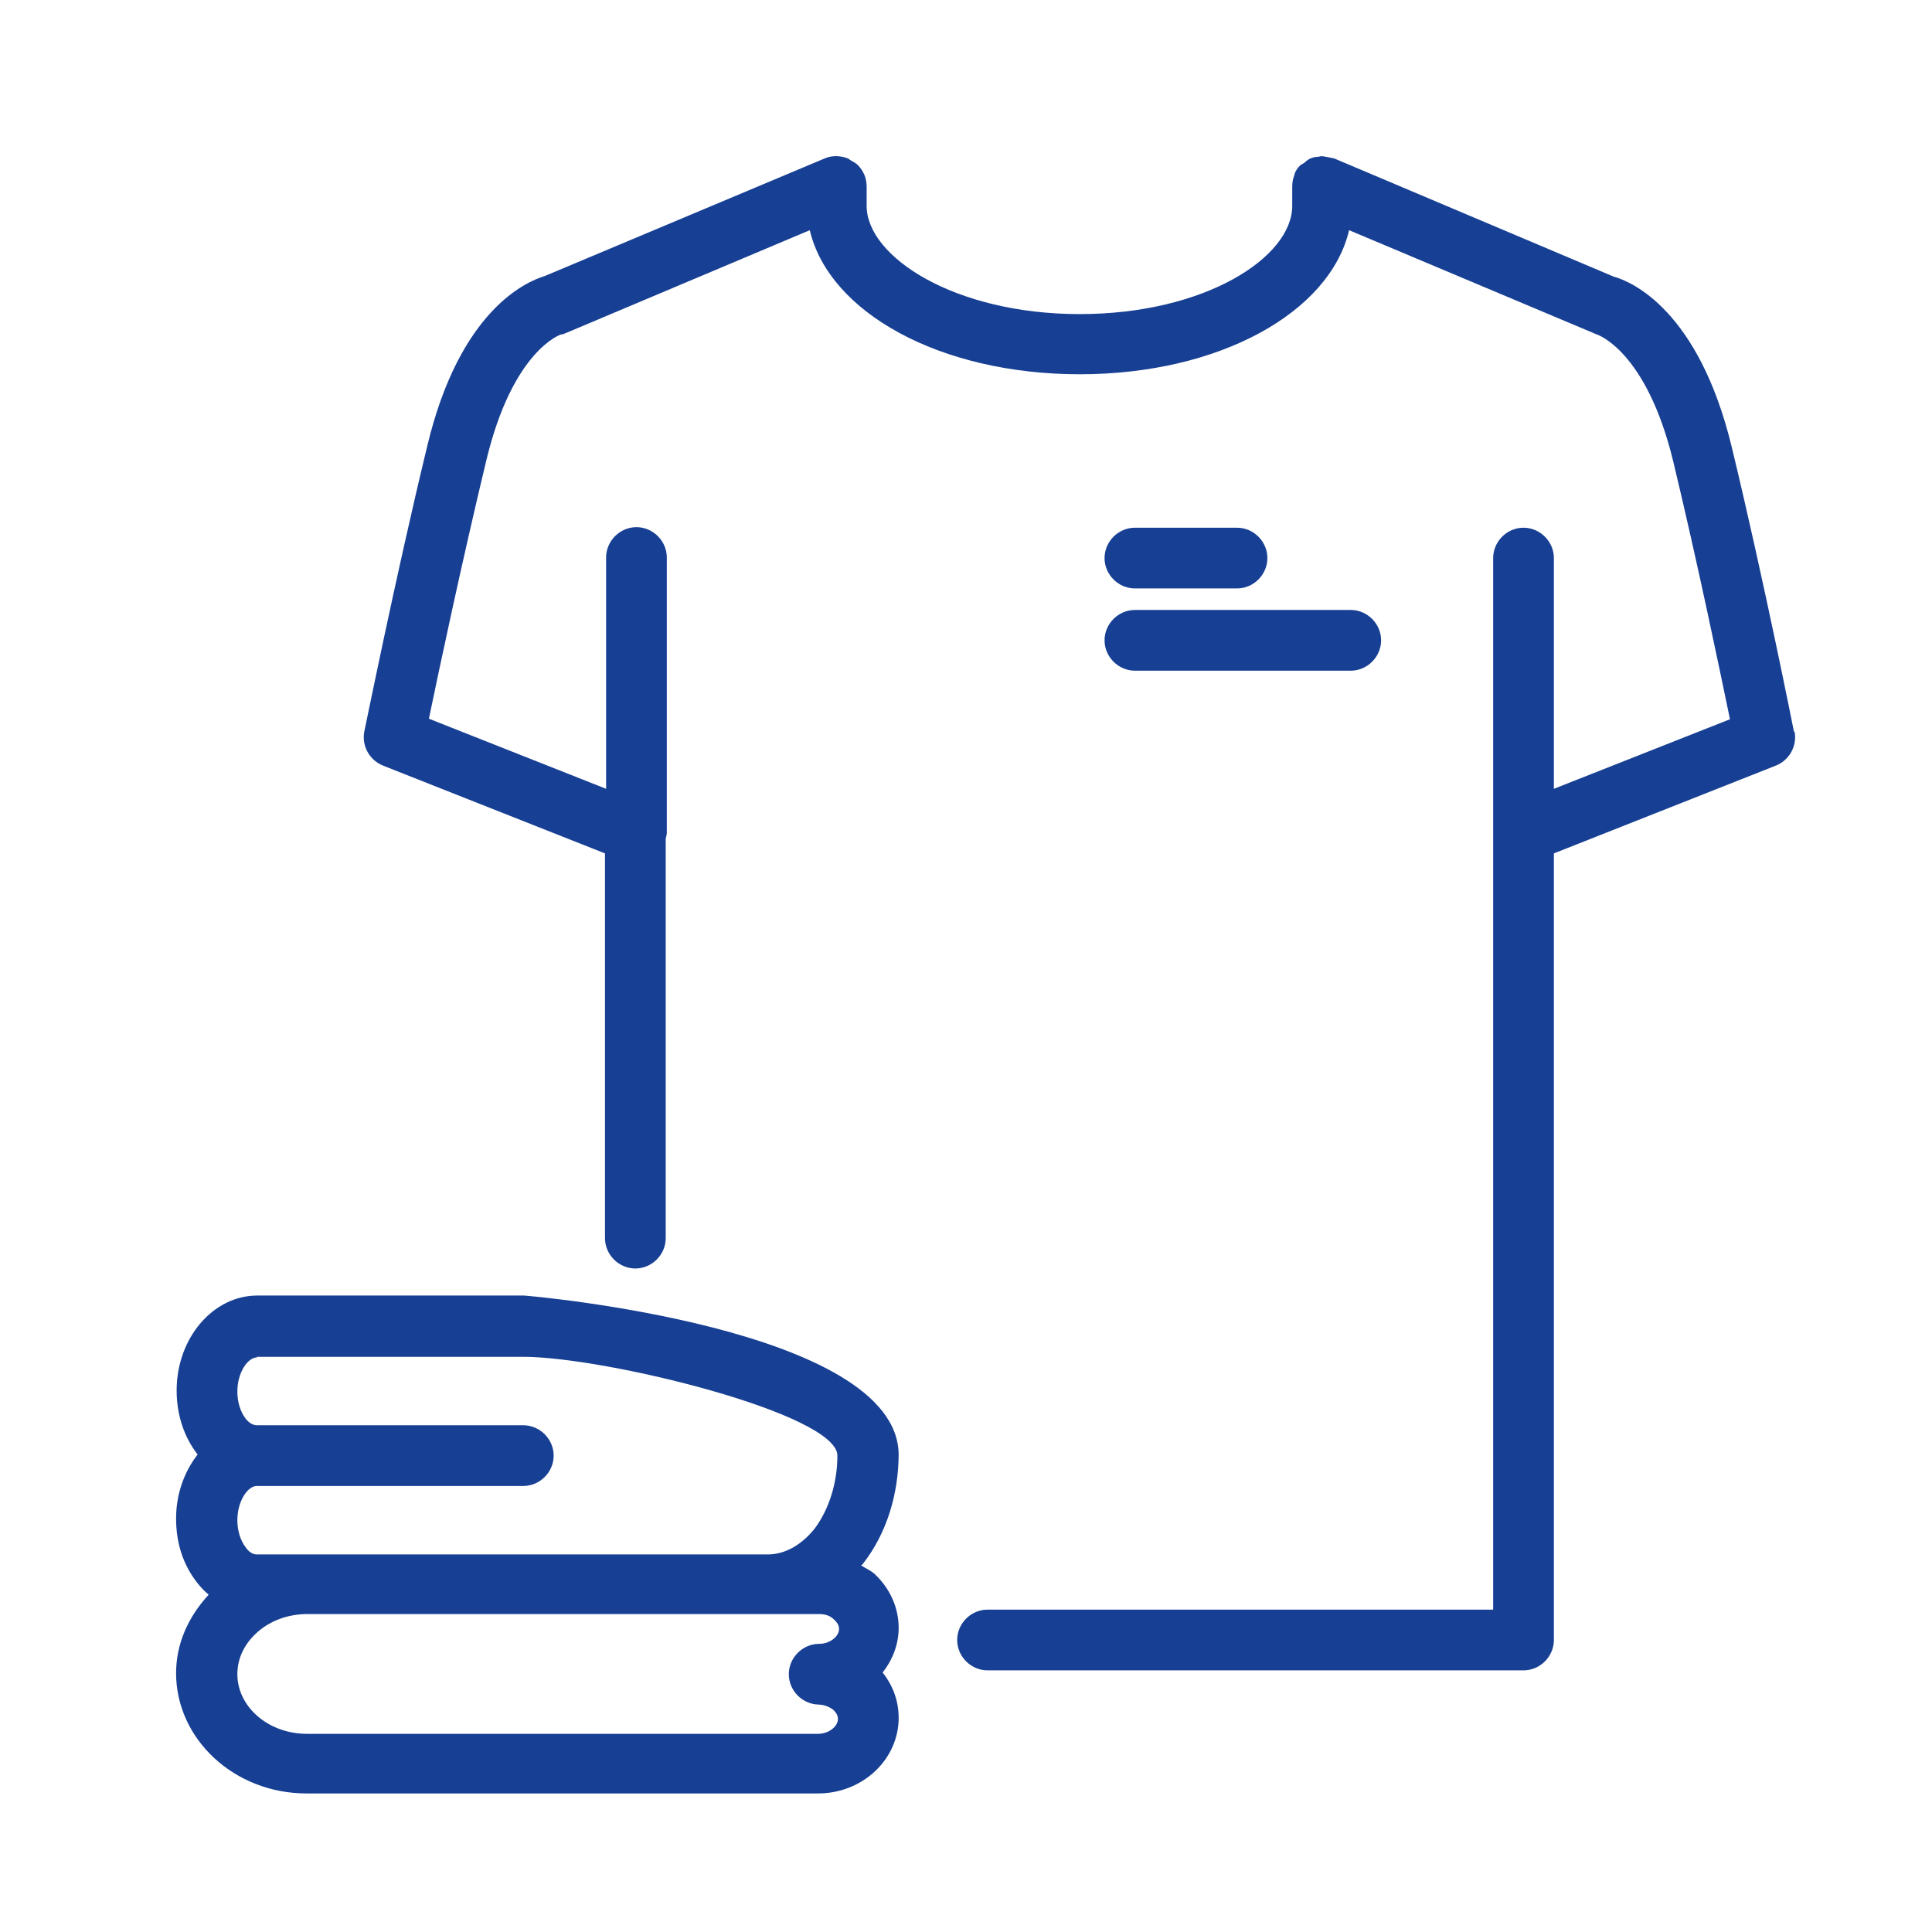 <?xml version="1.0" encoding="UTF-8"?>
<svg id="Livello_1" data-name="Livello 1" xmlns="http://www.w3.org/2000/svg" viewBox="0 0 35 35">
  <defs>
    <style>
      .cls-1 {
        fill: #173f93;
        stroke-width: 0px;
      }
    </style>
  </defs>
  <path class="cls-1" d="M16.28,26.36c0-2.31-6.73-2.89-6.79-2.89h-4.83c-.8,0-1.46.77-1.46,1.72,0,.43.13.84.38,1.16,0,0,0,0,0,0,0,0,0,0,0,0-.24.31-.39.71-.39,1.16s.13.84.38,1.16c.06.08.13.15.21.22-.37.4-.59.89-.59,1.42,0,1.2,1.06,2.18,2.36,2.18h9.27c.8,0,1.46-.61,1.46-1.37,0-.3-.1-.58-.29-.82.18-.23.29-.51.29-.81,0-.37-.16-.72-.44-.98-.07-.06-.16-.1-.24-.15.01-.01.03-.02.04-.04.42-.54.64-1.25.64-1.99ZM4.65,24.58h4.83c1.48,0,5.69,1.03,5.69,1.79,0,.49-.15.97-.41,1.32-.24.3-.54.47-.85.47H4.65c-.09,0-.16-.07-.2-.13-.1-.13-.15-.31-.15-.49,0-.35.19-.62.35-.62,0,0,0,0,0,0h4.83c.3,0,.55-.25.55-.55s-.25-.55-.55-.55h-4.83s0,0,0,0c-.09,0-.17-.08-.2-.12-.1-.13-.15-.31-.15-.49,0-.35.19-.62.36-.62ZM14.82,30.88c.11,0,.2.04.27.09.04.04.09.09.09.17,0,.14-.17.27-.36.27H5.56c-.7,0-1.26-.49-1.26-1.08,0-.28.12-.54.35-.75.24-.22.57-.34.92-.34h9.27c.11,0,.2.03.27.1.04.04.09.09.09.17,0,.14-.17.27-.36.27-.3,0-.55.25-.55.55s.25.55.55.55Z"/>
  <path class="cls-1" d="M32.5,13.26s-.54-2.73-1.13-5.17c-.6-2.47-1.81-2.99-2.14-3.08l-5.06-2.14s-.1-.02-.15-.03c-.02,0-.04-.01-.07-.01-.02,0-.04,0-.06.01-.05,0-.1.01-.15.03-.04.02-.07.04-.1.07-.02.02-.05.03-.08.05-.05.05-.09.1-.11.17,0,0,0,0,0,.01-.03.07-.04.14-.04.22v.34c0,.93-1.58,1.96-3.85,1.96s-3.86-1.04-3.86-1.96v-.34c0-.07-.01-.15-.04-.22,0,0,0,0,0,0-.03-.07-.07-.13-.12-.18-.03-.03-.08-.06-.12-.08-.02-.01-.04-.03-.06-.04-.13-.05-.28-.06-.42,0h0s0,0,0,0l-5.07,2.13c-.33.1-1.54.61-2.13,3.08-.59,2.44-1.13,5.14-1.14,5.17-.05.26.09.52.34.62l4.02,1.59v6.97c0,.3.25.55.55.55s.55-.25.55-.55v-7.24s.02-.07.02-.1v-4.99c0-.3-.25-.55-.55-.55s-.55.25-.55.55v4.19l-3.21-1.27c.18-.87.6-2.85,1.04-4.68.48-2,1.35-2.28,1.35-2.28.04,0,.07-.02.1-.03l4.41-1.86c.35,1.49,2.36,2.61,4.89,2.61s4.53-1.12,4.88-2.61l4.49,1.89s.89.28,1.38,2.29c.44,1.83.85,3.81,1.03,4.68l-3.19,1.26v-4.18c0-.3-.25-.55-.55-.55s-.55.25-.55.55v4.98s0,0,0,0v14.07h-9.16c-.3,0-.55.25-.55.55s.25.55.55.55h9.71c.3,0,.55-.25.55-.55v-14.25l4.02-1.59c.25-.1.39-.36.34-.62Z"/>
  <path class="cls-1" d="M20.56,10.66h1.85c.3,0,.55-.25.55-.55s-.25-.55-.55-.55h-1.85c-.3,0-.55.25-.55.55s.25.55.55.55Z"/>
  <path class="cls-1" d="M20.56,12.15h3.91c.3,0,.55-.25.55-.55s-.25-.55-.55-.55h-3.91c-.3,0-.55.25-.55.55s.25.55.55.55Z"/>
</svg>